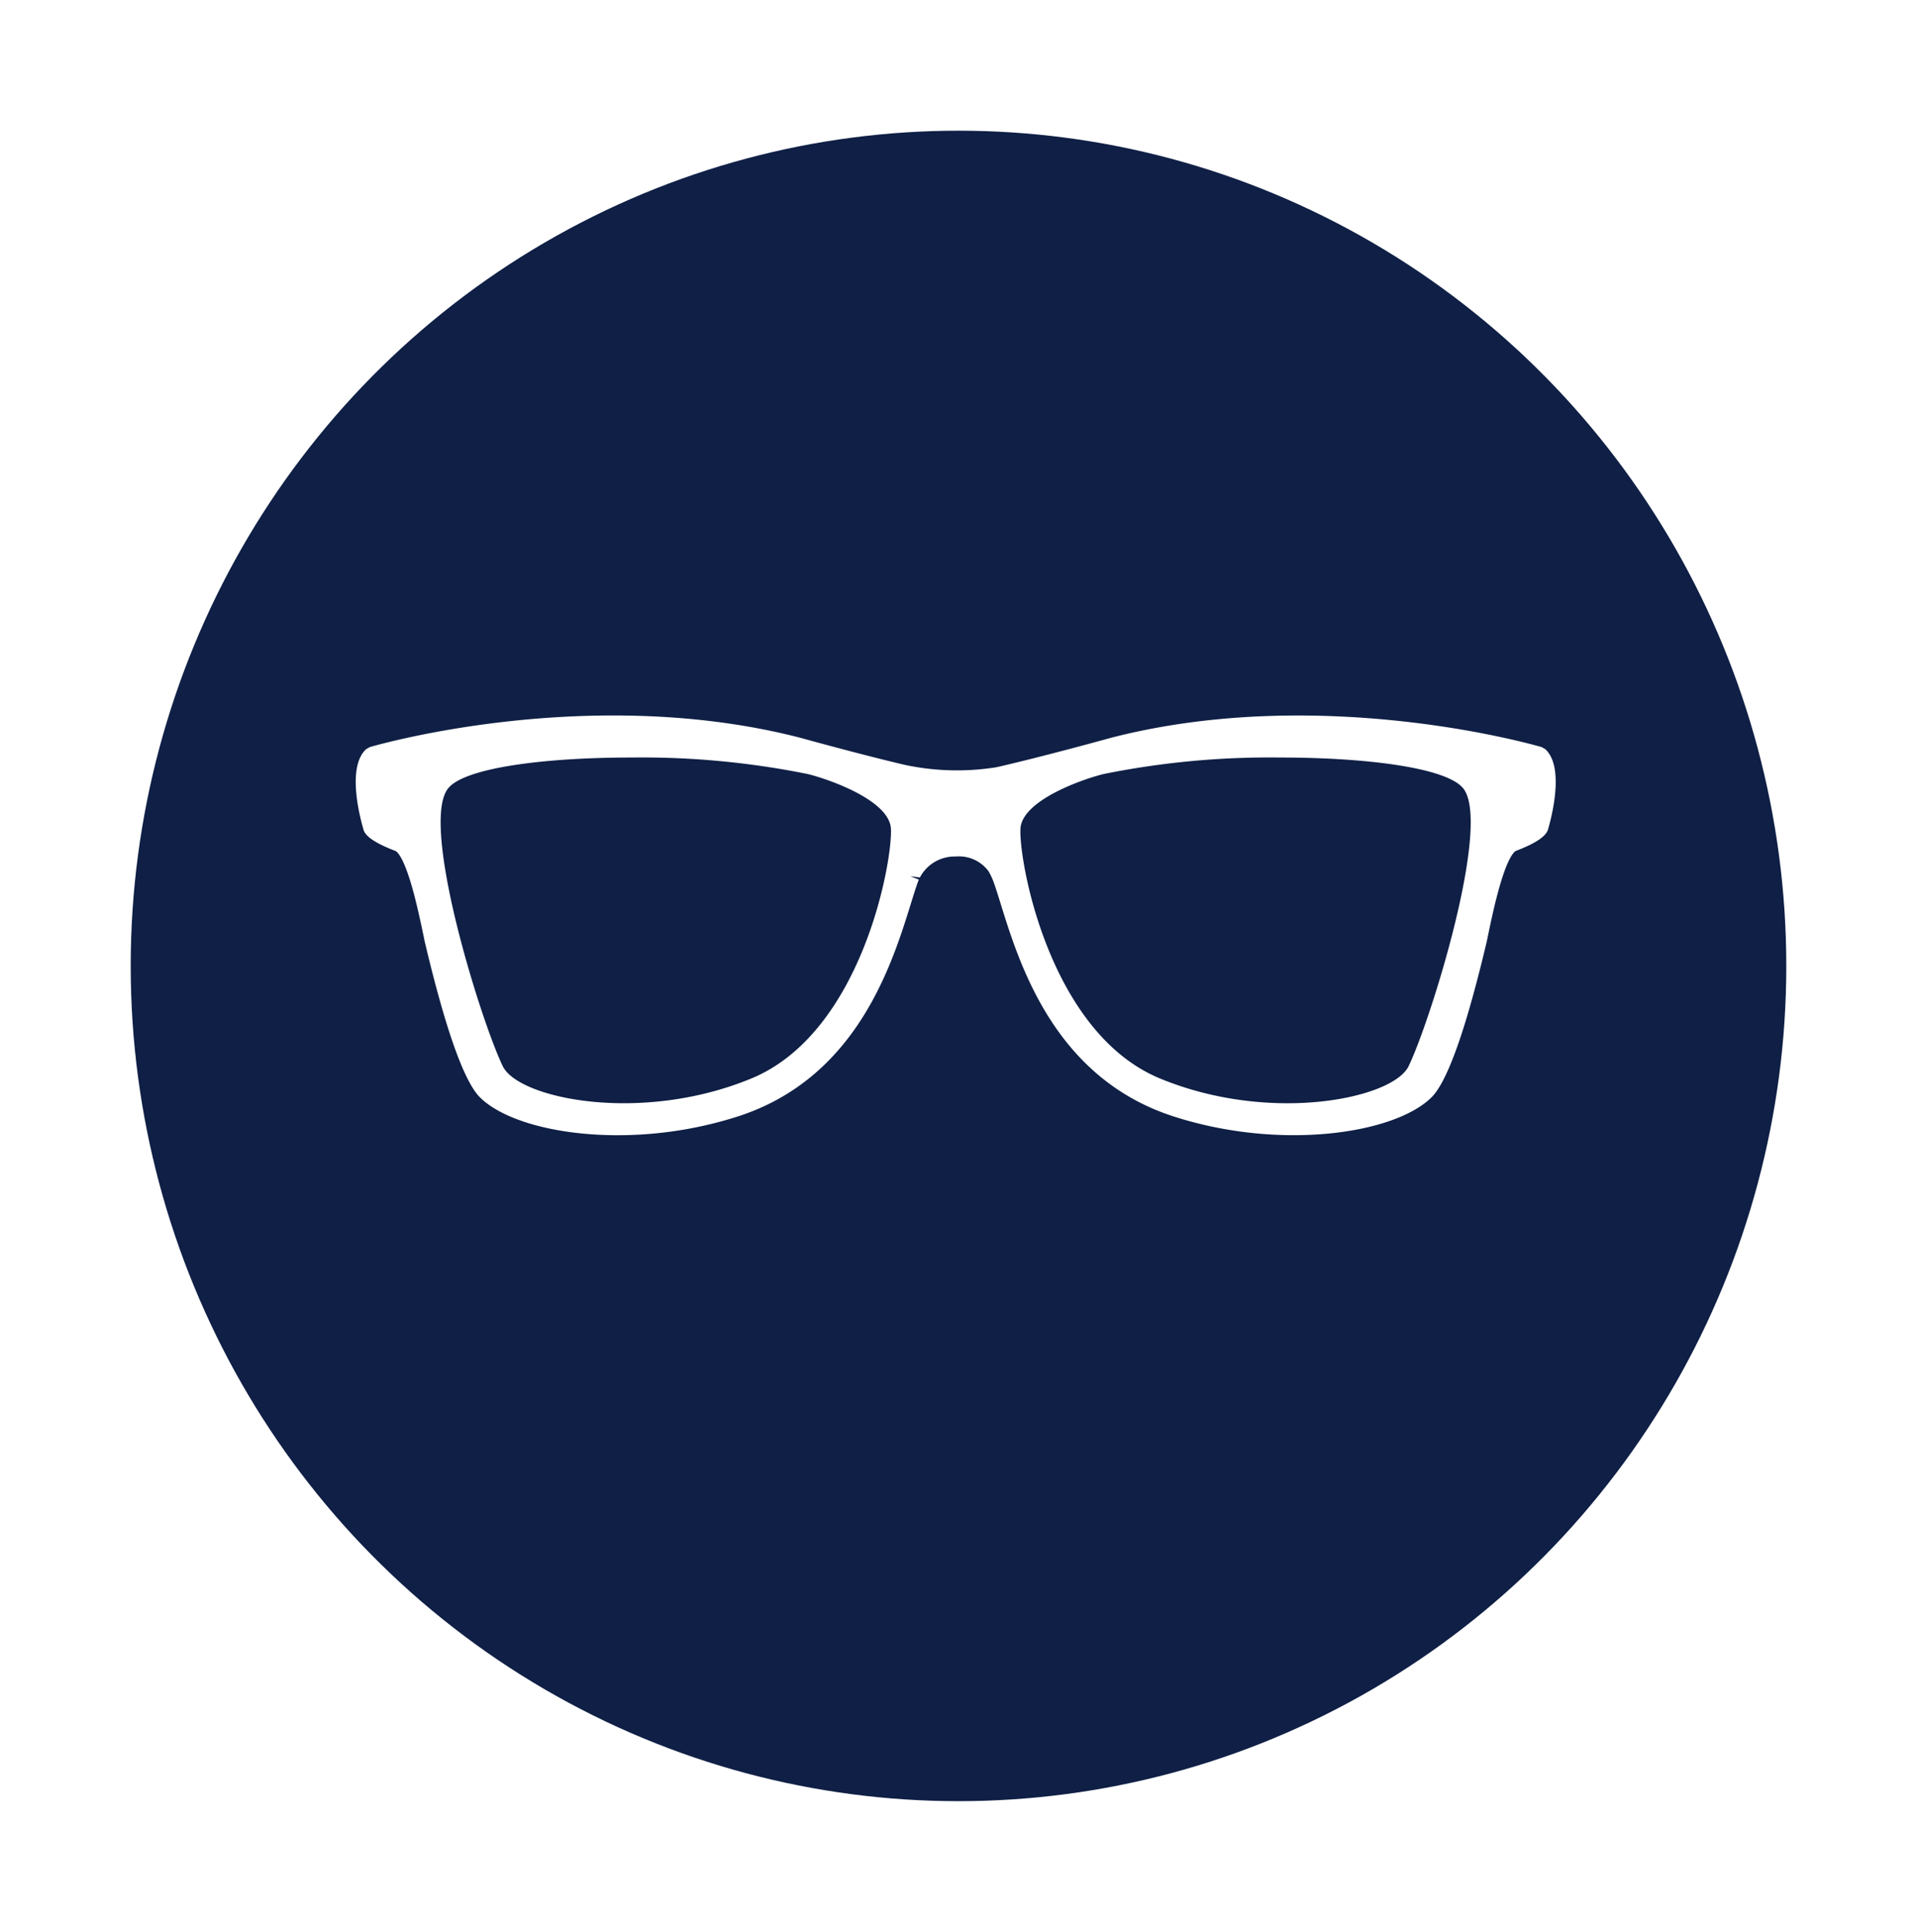 <svg xmlns="http://www.w3.org/2000/svg" xmlns:xlink="http://www.w3.org/1999/xlink" width="132" height="133" viewBox="0 0 132 133">
  <defs>
    <filter id="Ellipse_1" x="0" y="0" width="132" height="133" filterUnits="userSpaceOnUse">
      <feOffset dy="3" input="SourceAlpha"/>
      <feGaussianBlur stdDeviation="3" result="blur"/>
      <feFlood flood-opacity="0.161"/>
      <feComposite operator="in" in2="blur"/>
      <feComposite in="SourceGraphic"/>
    </filter>
  </defs>
  <g id="Gruppe_167" data-name="Gruppe 167" transform="translate(8.51 6.407)">
    <g id="Gruppe_158" data-name="Gruppe 158" transform="translate(0 0)">
      <g transform="matrix(1, 0, 0, 1, -8.51, -6.41)" filter="url(#Ellipse_1)">
        <ellipse id="Ellipse_1-2" data-name="Ellipse 1" cx="57" cy="57.5" rx="57" ry="57.5" transform="translate(9 6)" fill="#0f1f45"/>
      </g>
    </g>
    <path id="Pfad_158" data-name="Pfad 158" d="M153.765,128.132l-.236-.133c-.148-.044-14.975-4.407-29.618-.651-.046.013-4.65,1.291-7.921,2.037a17.207,17.207,0,0,1-6.365-.174c-3.2-.757-7.137-1.853-7.189-1.866-14.634-3.756-29.456.609-29.6.654l-.238.133c-1.394,1.241-.4,4.861-.18,5.592.152.452.867.919,2.187,1.426.094.037.605.363,1.329,3.18l.013.052c.231.907.452,1.922.674,3.013,1.41,5.952,2.676,9.544,3.767,10.681,1.556,1.585,5.206,2.642,9.517,2.642a27.216,27.216,0,0,0,8.3-1.3c8.165-2.645,10.586-10.446,11.888-14.636.207-.671.383-1.239.548-1.662l-.588-.229h0l.663.084a2.7,2.7,0,0,1,2.468-1.443,2.529,2.529,0,0,1,2.259,1.015,4.539,4.539,0,0,1,.283.573c.167.423.342.991.55,1.662,1.3,4.19,3.721,11.991,11.886,14.636,7.381,2.389,15.314,1.211,17.823-1.349,1.087-1.131,2.354-4.724,3.767-10.7.191-.934.381-1.826.593-2.7l.089-.347c.723-2.817,1.232-3.143,1.329-3.18,1.32-.507,2.035-.975,2.194-1.445C154.167,132.993,155.161,129.373,153.765,128.132Zm-30.409,1.723a57.622,57.622,0,0,1,12.178-1.138c5.9,0,11.423.693,12.586,2.113,1.995,2.436-2.244,16.024-3.755,19.14h0c-1.077,2.227-9.5,3.989-17.12.84-7.592-3.138-9.721-14.9-9.605-17.189C117.741,131.665,121.908,130.211,123.357,129.855Zm-45.117.975c1.163-1.42,6.685-2.113,12.588-2.113A57.56,57.56,0,0,1,103,129.855c1.452.356,5.621,1.809,5.721,3.765.116,2.286-2.013,14.051-9.605,17.189-7.619,3.148-16.041,1.388-17.121-.84C80.485,146.854,76.245,133.266,78.239,130.83Z" transform="translate(-55.884 -82.974)" fill="#fff"/>
  </g>
</svg>
